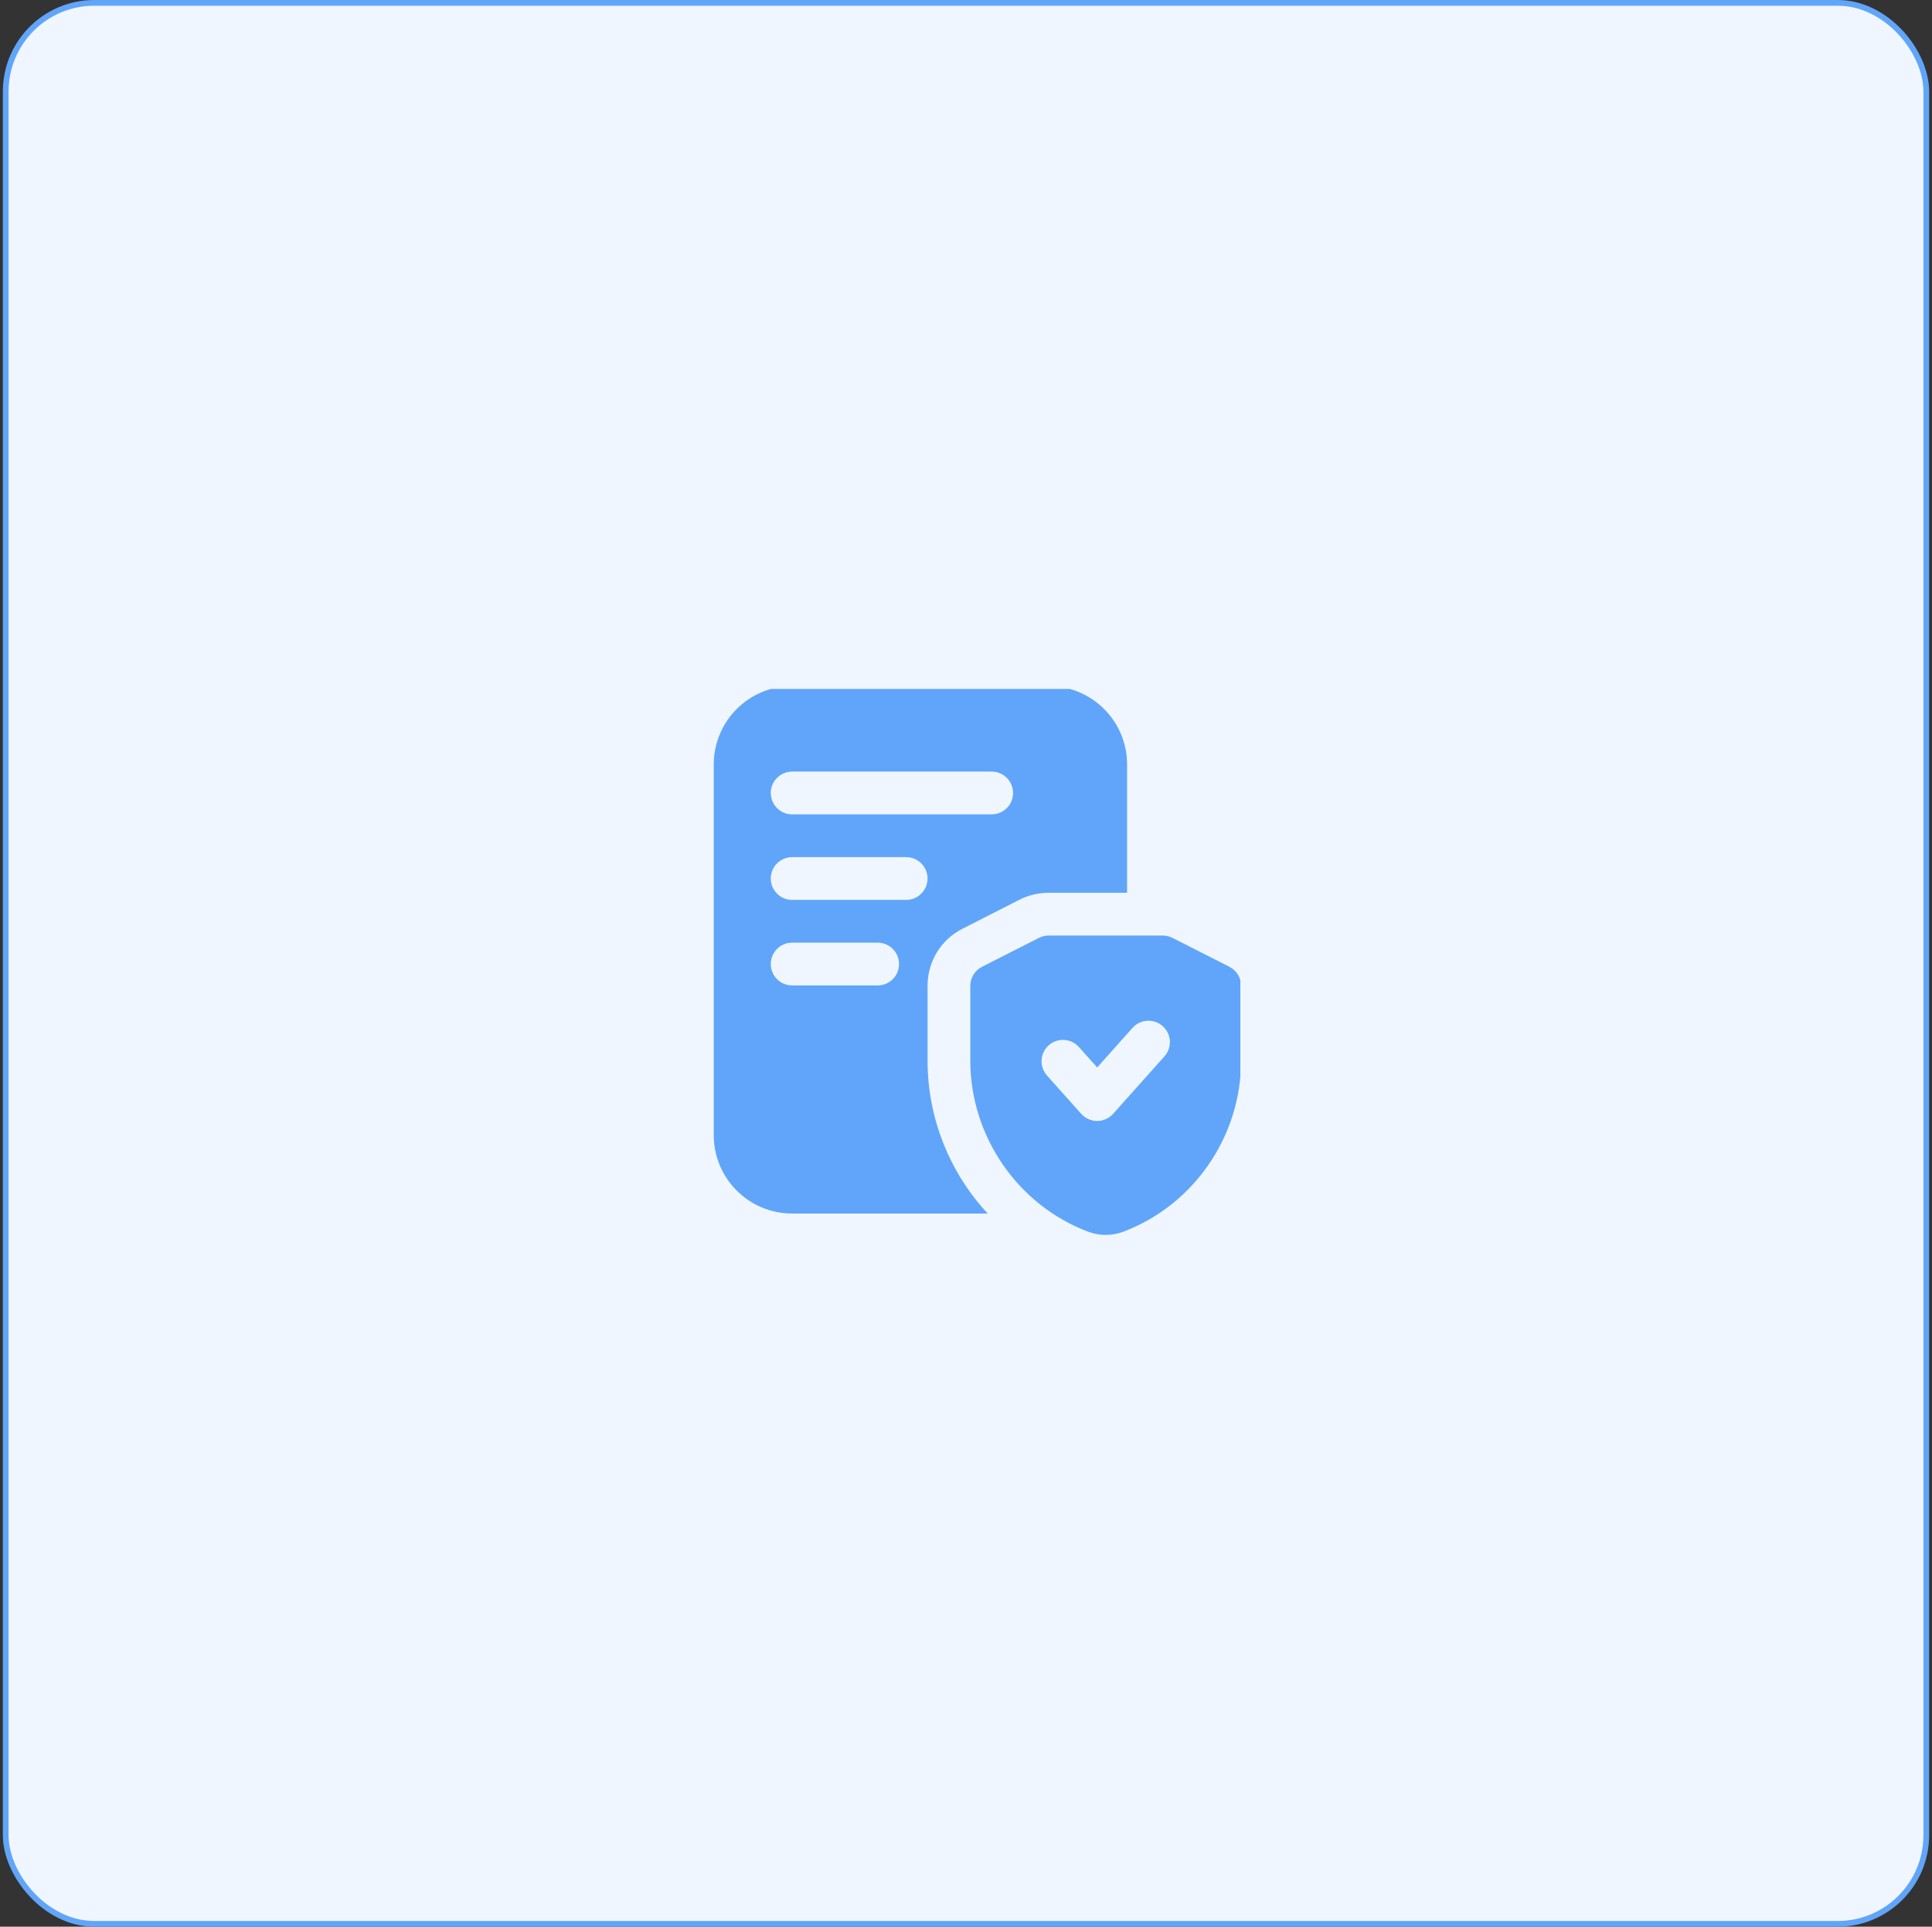 <svg width="338" height="337" viewBox="0 0 338 337" fill="none" xmlns="http://www.w3.org/2000/svg">
<rect x="0" y="0" width="338" height="337" fill="#333333" stroke="none"/>
<rect x="1" y="0.5" width="336" height="336" rx="15.5" fill="#EFF6FF"/>
<rect x="1" y="0.5" width="336" height="336" rx="15.5" stroke="#60A5FA"/>
<g clip-path="url(#clip0_3262_15863)">
<path d="M162.273 172.463C162.273 168.175 164.617 164.335 168.407 162.439L178.381 157.353C179.977 156.555 181.722 156.156 183.468 156.156H197.182V133.714C197.182 126.134 191.048 120 183.468 120H138.584C131.004 120 124.87 126.134 124.87 133.714V198.545C124.87 206.126 131.004 212.26 138.584 212.26H172.795C166.163 205.128 162.273 195.603 162.273 185.479V172.463ZM138.584 134.961H173.493C175.558 134.961 177.234 136.637 177.234 138.701C177.234 140.766 175.558 142.442 173.493 142.442H138.584C136.52 142.442 134.844 140.766 134.844 138.701C134.844 136.637 136.52 134.961 138.584 134.961ZM153.545 172.364H138.584C136.52 172.364 134.844 170.688 134.844 168.623C134.844 166.559 136.52 164.883 138.584 164.883H153.545C155.61 164.883 157.286 166.559 157.286 168.623C157.286 170.688 155.61 172.364 153.545 172.364ZM158.532 157.403H138.584C136.52 157.403 134.844 155.727 134.844 153.662C134.844 151.598 136.52 149.922 138.584 149.922H158.532C160.597 149.922 162.273 151.598 162.273 153.662C162.273 155.727 160.597 157.403 158.532 157.403ZM215.085 169.102L205.111 164.04C204.588 163.776 204.004 163.636 203.416 163.636H183.468C182.879 163.636 182.301 163.776 181.772 164.04L171.798 169.102C170.541 169.74 169.753 171.032 169.753 172.438V185.494C169.753 198.745 178.032 210.779 190.37 215.441C191.357 215.815 192.394 216 193.437 216C194.479 216 195.526 215.81 196.529 215.436C208.851 210.779 217.13 198.745 217.13 185.494V172.438C217.13 171.032 216.342 169.74 215.085 169.102ZM203.715 184.771L194.738 194.82C194.025 195.613 193.013 196.067 191.945 196.067C190.878 196.067 189.866 195.613 189.153 194.82L183.168 188.118C181.797 186.577 181.927 184.213 183.468 182.836C185.013 181.465 187.367 181.59 188.754 183.136L191.95 186.711L198.134 179.784C199.506 178.243 201.87 178.114 203.421 179.485C204.962 180.862 205.091 183.225 203.72 184.766L203.715 184.771Z" fill="#60A5FA"/>
</g>
<defs>
<clipPath id="clip0_3262_15863">
<rect width="96" height="96" fill="white" transform="translate(121 120.5)"/>
</clipPath>
</defs>
</svg>
